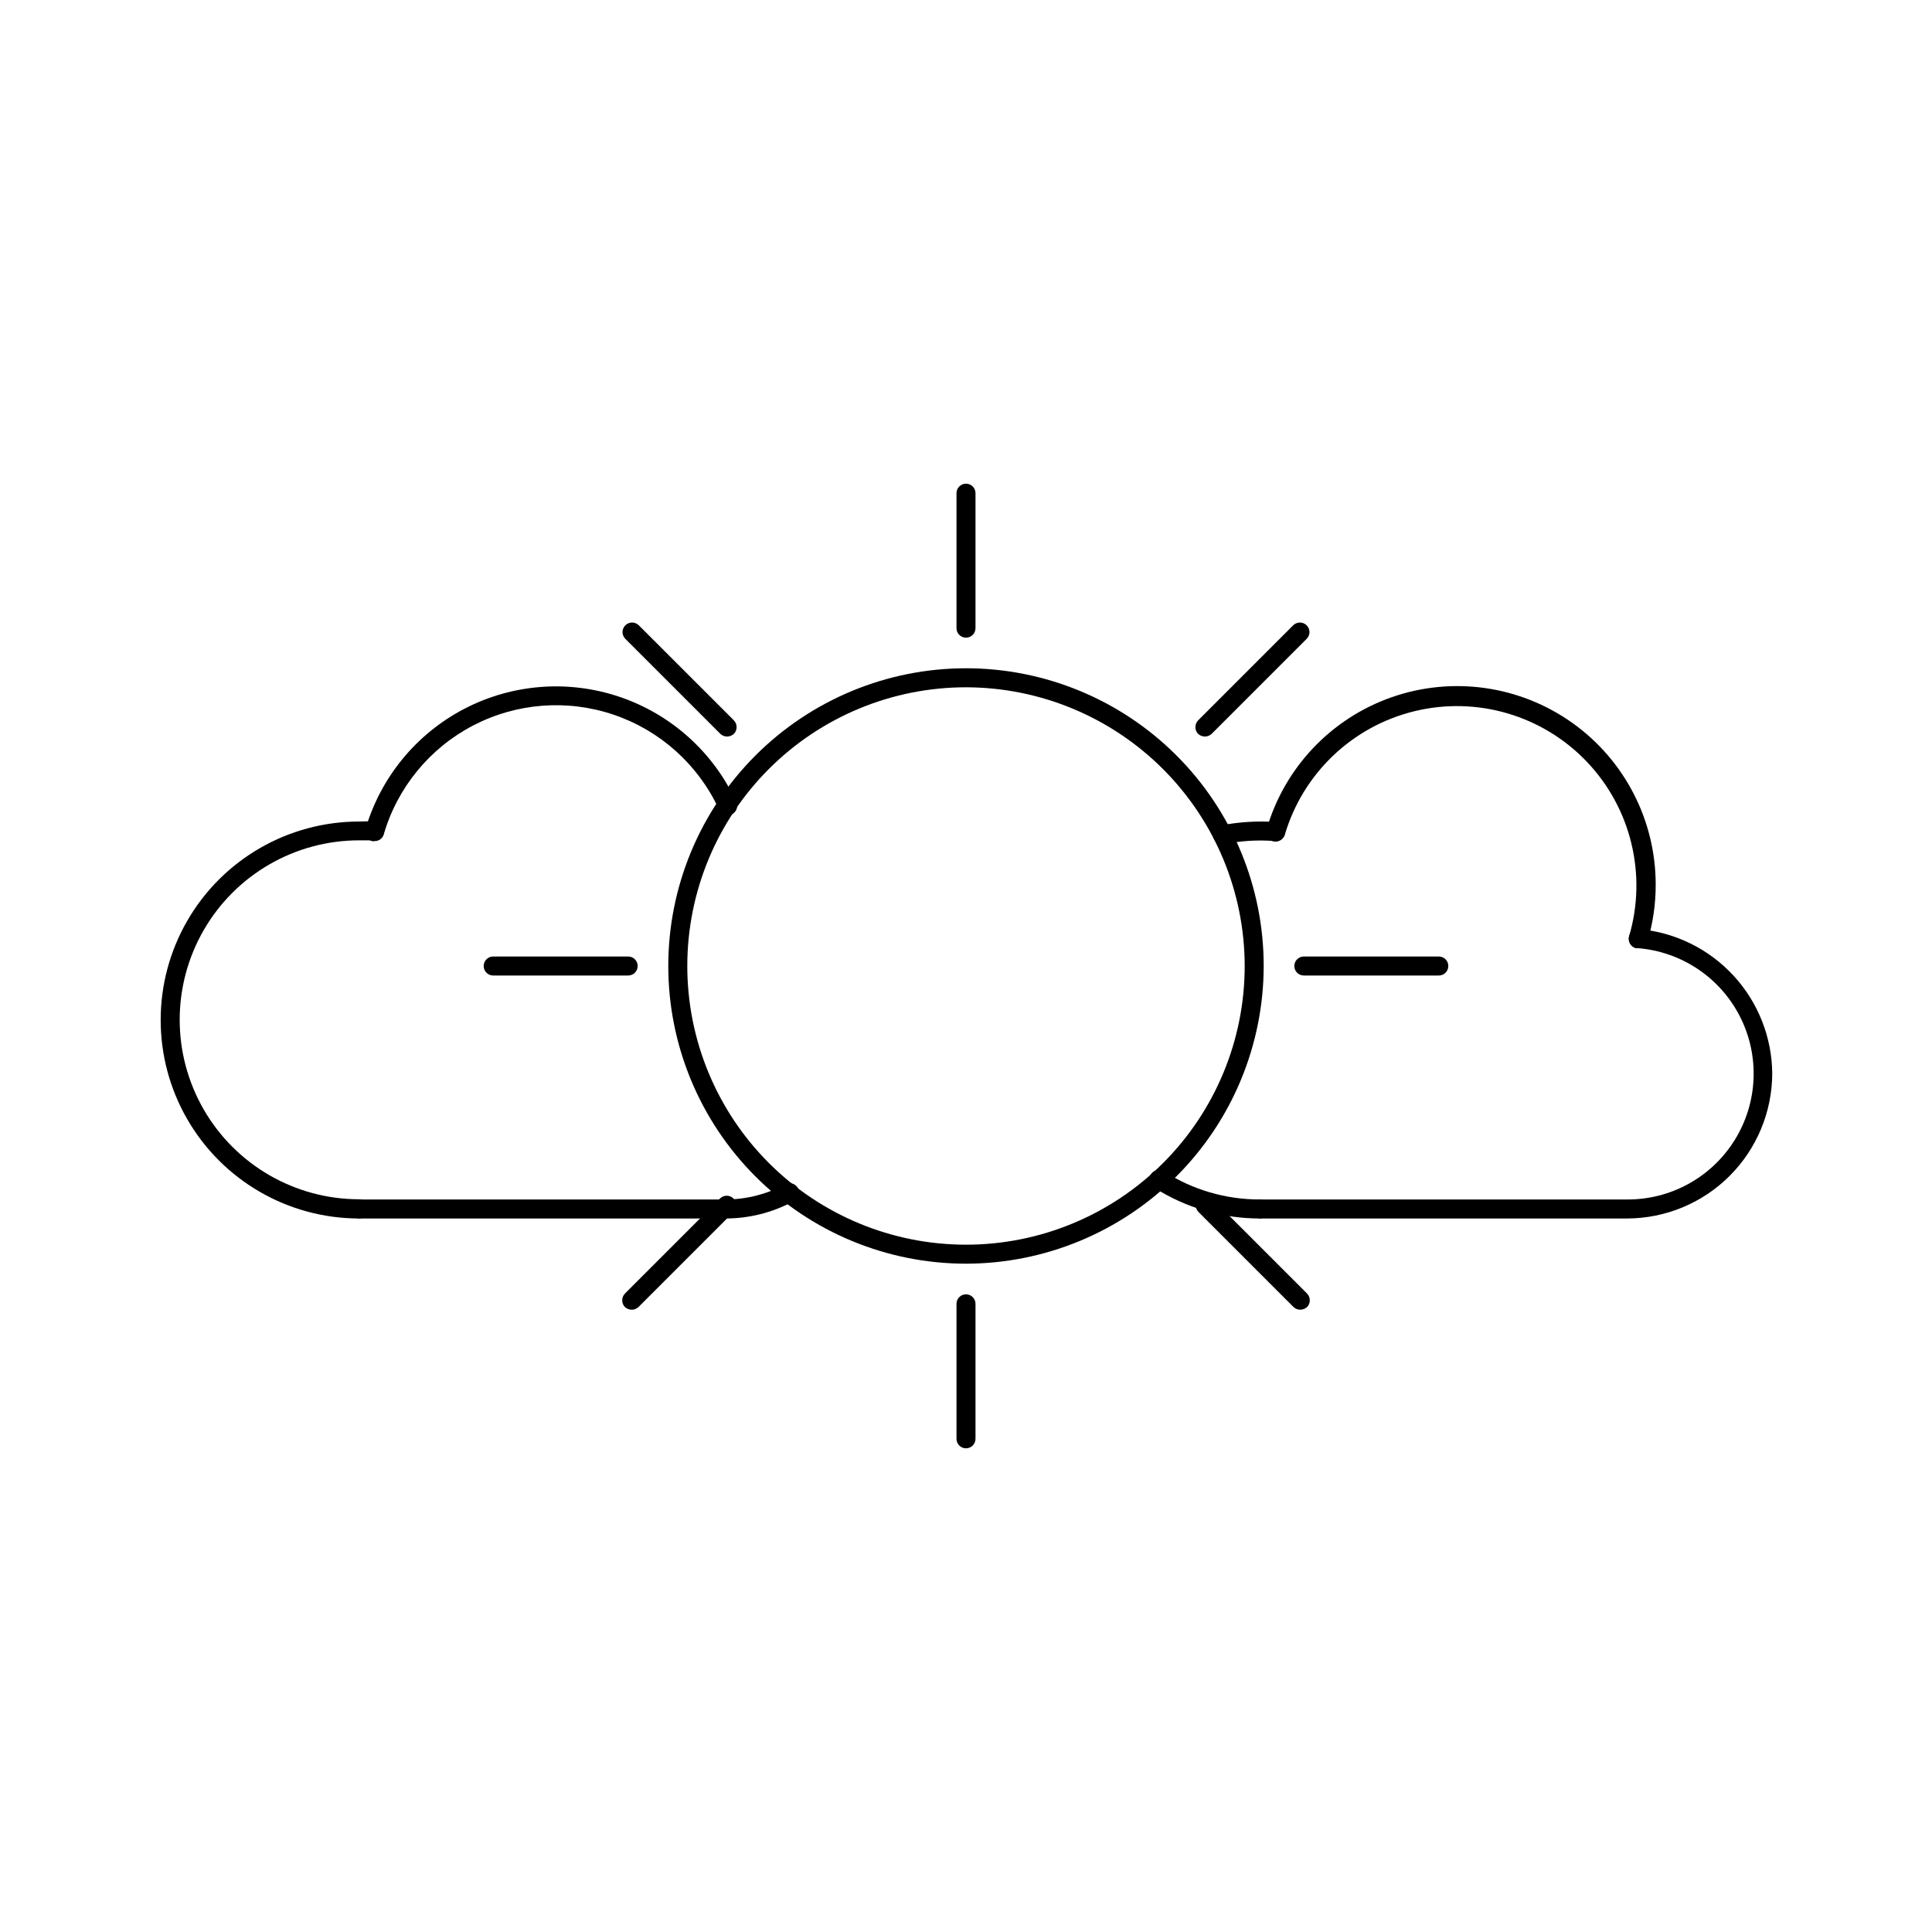 <?xml version="1.0" encoding="UTF-8"?>
<!-- The Best Svg Icon site in the world: iconSvg.co, Visit us! https://iconsvg.co -->
<svg fill="#000000" width="800px" height="800px" version="1.1" viewBox="144 144 512 512" xmlns="http://www.w3.org/2000/svg">
 <g>
  <path d="m336.21 466.91h-97.031c-1.391 0-2.519-1.129-2.519-2.519 0-1.395 1.129-2.519 2.519-2.519h97.031c5.445 0.008 10.809-1.324 15.621-3.879 0.594-0.406 1.332-0.543 2.031-0.367 0.699 0.176 1.289 0.641 1.621 1.277 0.336 0.637 0.379 1.391 0.125 2.062-0.258 0.672-0.789 1.203-1.461 1.461-5.516 2.953-11.68 4.492-17.938 4.484z"/>
  <path d="m239.18 466.91c-18.793 0-36.156-10.027-45.551-26.301-9.398-16.273-9.398-36.324 0-52.598 9.395-16.273 26.758-26.297 45.551-26.297 1.457-0.078 2.922-0.078 4.383 0 1.375 0.156 2.363 1.395 2.215 2.769-0.156 1.375-1.395 2.363-2.769 2.215h-3.828c-16.992 0-32.691 9.066-41.188 23.781-8.496 14.715-8.496 32.844 0 47.559s24.195 23.781 41.188 23.781c0.668 0 1.309 0.266 1.781 0.738 0.473 0.473 0.738 1.113 0.738 1.781 0.012 0.676-0.246 1.328-0.723 1.812-0.473 0.484-1.121 0.758-1.797 0.758z"/>
  <path d="m243.26 366.9c-0.23 0.047-0.473 0.047-0.703 0-1.336-0.391-2.102-1.789-1.715-3.125 4.016-13.766 13.477-25.301 26.195-31.926s27.59-7.769 41.176-3.168c13.582 4.598 24.699 14.547 30.773 27.539 0.379 0.609 0.477 1.355 0.27 2.043-0.207 0.691-0.695 1.258-1.348 1.562-0.652 0.305-1.402 0.316-2.062 0.031-0.66-0.285-1.168-0.84-1.395-1.523-5.488-11.758-15.543-20.766-27.836-24.93-12.289-4.164-25.75-3.125-37.258 2.875-11.504 6-20.059 16.445-23.676 28.906-0.336 1.047-1.324 1.746-2.422 1.715z"/>
  <path d="m574.97 466.91h-96.984c-1.391 0-2.519-1.129-2.519-2.519 0-1.395 1.129-2.519 2.519-2.519h96.984c11.66 0.145 22.547-5.809 28.715-15.707 6.172-9.895 6.723-22.293 1.461-32.695-5.262-10.406-15.578-17.309-27.203-18.203-1.391-0.125-2.418-1.355-2.293-2.746s1.355-2.418 2.746-2.293c9.574 0.863 18.488 5.254 25.004 12.324 6.519 7.066 10.176 16.305 10.262 25.918-0.027 10.188-4.086 19.949-11.289 27.152-7.203 7.203-16.965 11.262-27.152 11.289z"/>
  <path d="m467.96 367.75c-1.195 0-2.227-0.84-2.469-2.016-0.25-1.355 0.621-2.668 1.965-2.973 4.875-0.957 9.859-1.262 14.812-0.906 0.672 0.051 1.289 0.367 1.727 0.879 0.434 0.512 0.648 1.176 0.594 1.844-0.137 1.379-1.34 2.402-2.723 2.316-4.481-0.363-8.992-0.09-13.402 0.805z"/>
  <path d="m477.99 466.91c-9.961 0.031-19.719-2.801-28.113-8.164-0.602-0.344-1.031-0.918-1.199-1.586-0.164-0.672-0.043-1.383 0.328-1.965 0.375-0.582 0.973-0.984 1.648-1.113 0.68-0.129 1.383 0.027 1.945 0.434 7.519 4.809 16.262 7.359 25.188 7.356 0.668 0 1.309 0.266 1.781 0.738 0.473 0.473 0.738 1.113 0.738 1.781 0.004 1.316-1.004 2.414-2.316 2.519z"/>
  <path d="m578.14 395.26h-0.707 0.004c-1.32-0.41-2.074-1.789-1.715-3.121 4.805-16.301 0.551-33.926-11.16-46.234-11.711-12.312-29.102-17.441-45.621-13.453-16.516 3.988-29.652 16.484-34.457 32.781-0.414 1.32-1.793 2.074-3.125 1.715-1.336-0.391-2.102-1.789-1.711-3.125 4.731-16.379 17.105-29.449 33.203-35.066 16.094-5.617 33.914-3.082 47.809 6.797 13.895 9.883 22.137 25.883 22.117 42.93 0.012 5.121-0.738 10.215-2.219 15.117-0.352 1.023-1.332 1.699-2.418 1.66z"/>
  <path d="m400 478.89c-20.926 0-40.992-8.312-55.789-23.109-14.797-14.793-23.109-34.863-23.109-55.785 0-20.926 8.312-40.992 23.109-55.789 14.797-14.797 34.863-23.109 55.789-23.109 20.922 0 40.992 8.312 55.785 23.109 14.797 14.797 23.109 34.863 23.109 55.789-0.027 20.914-8.348 40.969-23.137 55.758-14.789 14.789-34.844 23.109-55.758 23.137zm0-152.75c-19.59 0-38.375 7.781-52.227 21.633-13.852 13.852-21.633 32.637-21.633 52.227 0 19.586 7.781 38.375 21.633 52.223 13.852 13.852 32.637 21.633 52.227 21.633 19.586 0 38.375-7.781 52.223-21.633 13.852-13.848 21.633-32.637 21.633-52.223-0.023-19.582-7.816-38.352-21.66-52.199-13.848-13.844-32.617-21.633-52.195-21.66z"/>
  <path d="m400 312.99c-1.395 0-2.519-1.129-2.519-2.519v-35.773c0-1.391 1.125-2.516 2.519-2.516 1.391 0 2.516 1.125 2.516 2.516v35.773c0 0.668-0.262 1.309-0.734 1.781s-1.113 0.738-1.781 0.738z"/>
  <path d="m463.33 339.19c-0.672-0.004-1.316-0.254-1.816-0.703-0.965-0.996-0.965-2.582 0-3.578l25.191-25.191c0.988-0.988 2.59-0.988 3.578 0 0.988 0.988 0.988 2.59 0 3.578l-25.191 25.191c-0.477 0.445-1.105 0.699-1.762 0.703z"/>
  <path d="m525.3 402.52h-35.77c-1.395 0-2.519-1.125-2.519-2.516 0-1.395 1.125-2.519 2.519-2.519h35.77c1.391 0 2.519 1.125 2.519 2.519 0 1.391-1.129 2.516-2.519 2.516z"/>
  <path d="m488.57 491.09c-0.652-0.004-1.281-0.258-1.762-0.703l-25.191-25.191c-0.988-0.988-0.988-2.59 0-3.578s2.59-0.988 3.578 0l25.191 25.191c0.965 0.996 0.965 2.582 0 3.578-0.496 0.449-1.145 0.699-1.816 0.703z"/>
  <path d="m400 527.82c-1.395 0-2.519-1.129-2.519-2.519v-35.77c0-1.395 1.125-2.519 2.519-2.519 1.391 0 2.516 1.125 2.516 2.519v35.77c0 0.668-0.262 1.309-0.734 1.781s-1.113 0.738-1.781 0.738z"/>
  <path d="m311.43 491.09c-0.672-0.004-1.316-0.254-1.816-0.703-0.965-0.996-0.965-2.582 0-3.578l25.191-25.191c0.988-0.988 2.59-0.988 3.578 0 0.988 0.988 0.988 2.59 0 3.578l-25.191 25.191c-0.477 0.445-1.105 0.699-1.762 0.703z"/>
  <path d="m310.47 402.52h-35.773c-1.391 0-2.516-1.125-2.516-2.516 0-1.395 1.125-2.519 2.516-2.519h35.773c1.391 0 2.519 1.125 2.519 2.519 0 1.391-1.129 2.516-2.519 2.516z"/>
  <path d="m336.67 339.19c-0.652-0.004-1.281-0.258-1.762-0.703l-25.191-25.191c-0.988-0.988-0.988-2.59 0-3.578 0.988-0.988 2.59-0.988 3.578 0l25.191 25.191c0.965 0.996 0.965 2.582 0 3.578-0.496 0.449-1.145 0.699-1.816 0.703z"/>
 </g>
</svg>
